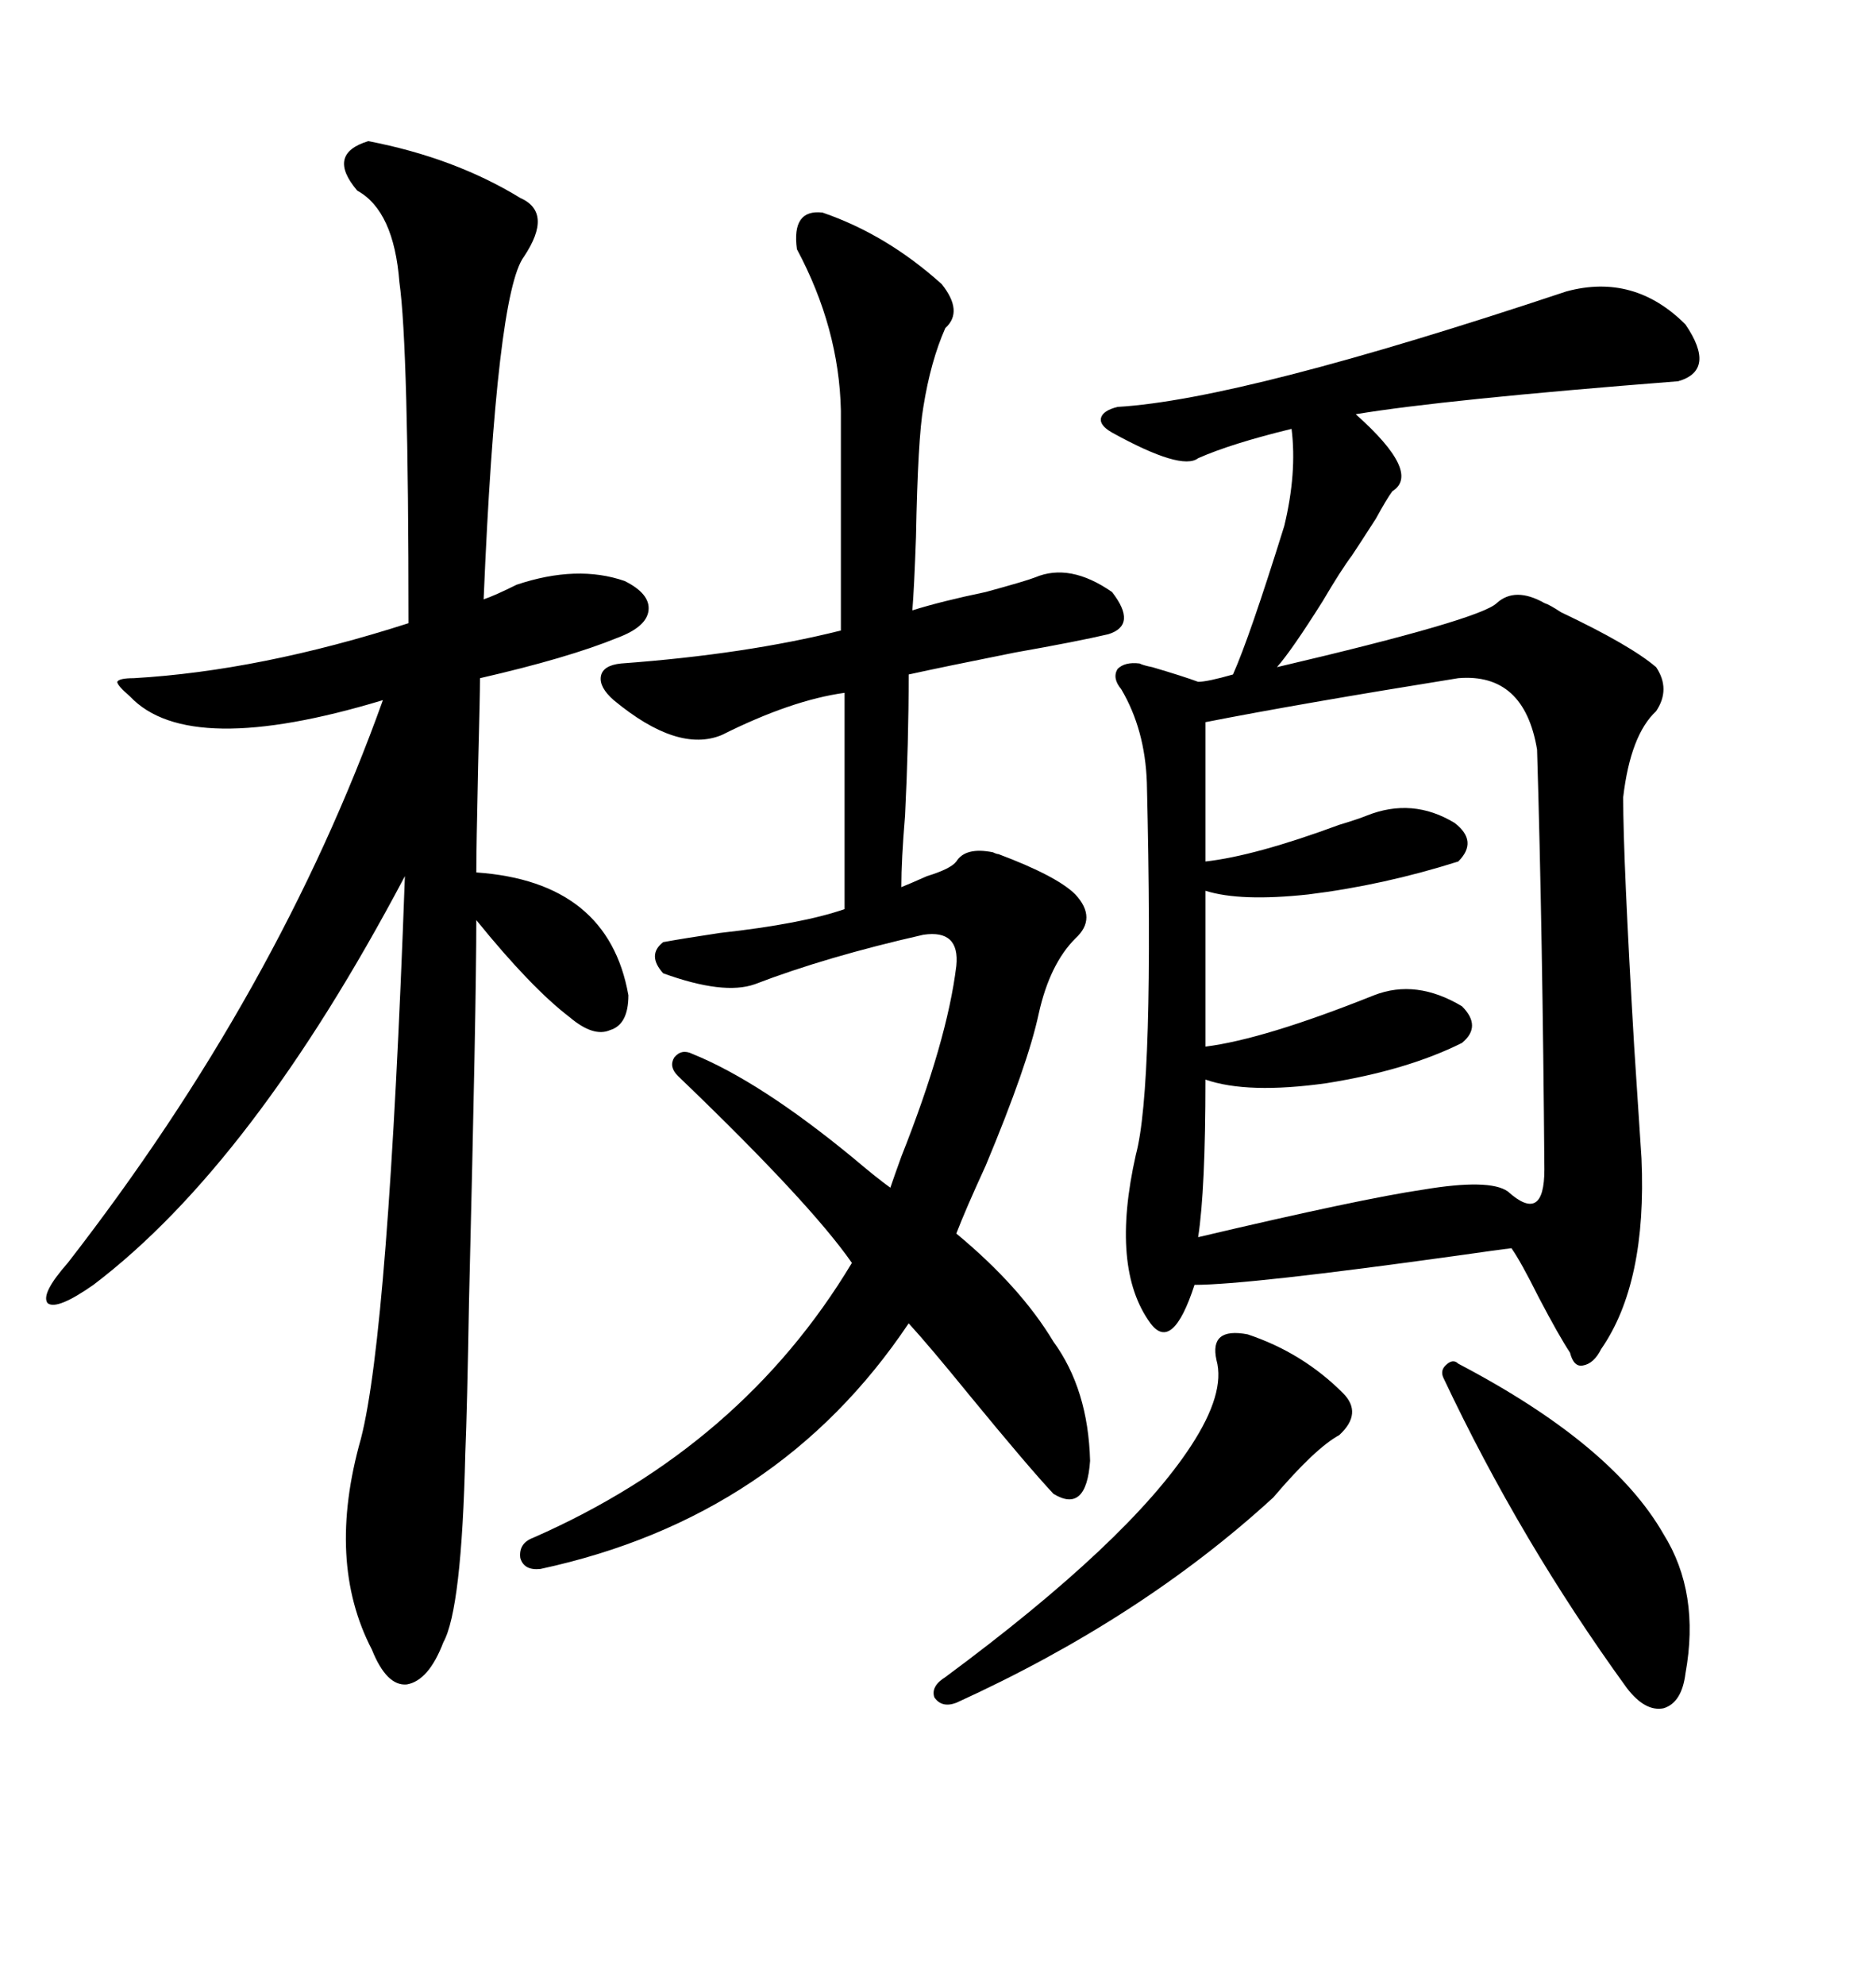 <svg xmlns="http://www.w3.org/2000/svg" xmlns:xlink="http://www.w3.org/1999/xlink" width="300" height="317.285"><path d="M250.49 46.58L250.49 46.58Q261.33 43.65 269.53 51.86L269.53 51.86Q274.51 59.18 268.36 60.94L268.36 60.94Q230.86 63.87 216.80 66.21L216.80 66.21Q227.34 75.59 222.66 78.52L222.66 78.52Q221.78 79.69 220.02 82.91L220.02 82.91Q217.38 87.01 216.21 88.77L216.21 88.77Q214.45 91.11 211.52 96.09L211.52 96.09Q206.54 104.00 204.20 106.64L204.20 106.64Q236.72 99.02 239.36 96.39L239.36 96.39Q242.29 93.75 246.97 96.39L246.97 96.39Q247.85 96.68 249.61 97.85L249.61 97.85Q260.74 103.13 264.84 106.64L264.84 106.64Q267.19 110.16 264.84 113.67L264.84 113.67Q260.74 117.48 259.57 127.44L259.57 127.44Q259.57 137.40 261.33 167.29L261.33 167.29Q262.21 180.76 262.50 185.16L262.50 185.16Q263.38 205.08 256.05 215.63L256.05 215.63Q254.88 217.97 253.13 218.26L253.13 218.26Q251.66 218.55 251.07 216.21L251.07 216.21Q249.32 213.57 246.09 207.42L246.09 207.42Q243.16 201.56 241.70 199.51L241.70 199.51Q239.36 199.80 233.20 200.68L233.20 200.68Q199.51 205.37 191.02 205.37L191.02 205.37Q187.50 216.21 183.98 211.52L183.98 211.52Q177.54 202.73 181.64 184.57L181.64 184.57Q184.57 173.73 183.40 125.10L183.40 125.10Q183.11 116.60 179.30 110.16L179.30 110.16Q177.83 108.40 178.71 106.93L178.71 106.93Q179.88 105.76 182.23 106.05L182.23 106.05Q182.81 106.35 184.28 106.64L184.28 106.64Q189.26 108.11 191.60 108.98L191.60 108.98Q193.07 108.98 197.17 107.81L197.17 107.81Q199.80 101.95 205.37 84.08L205.37 84.08Q207.42 75.59 206.54 68.55L206.54 68.55Q196.88 70.90 191.60 73.24L191.60 73.24Q188.96 75.29 177.83 69.14L177.83 69.14Q175.78 67.97 176.07 66.80L176.07 66.80Q176.37 65.63 178.71 65.04L178.71 65.04Q198.63 63.87 250.49 46.58ZM58.89 22.56L58.89 22.56Q72.66 25.20 83.20 31.64L83.20 31.64Q88.48 33.98 83.79 41.02L83.79 41.02Q79.39 46.88 77.34 95.80L77.34 95.80Q79.10 95.21 82.62 93.46L82.62 93.46Q92.29 90.23 99.90 92.87L99.90 92.87Q104.00 94.92 103.71 97.56L103.71 97.56Q103.42 100.20 98.73 101.95L98.73 101.95Q90.82 105.18 76.76 108.40L76.76 108.40Q76.76 111.04 76.46 122.46L76.46 122.46Q76.17 135.64 76.17 139.45L76.17 139.45Q97.27 140.92 100.49 159.08L100.49 159.08Q100.49 163.77 97.56 164.65L97.56 164.65Q94.92 165.82 91.11 162.60L91.11 162.60Q84.96 157.91 76.17 147.07L76.17 147.07Q76.17 160.55 75 208.01L75 208.01Q74.71 225 74.41 232.32L74.41 232.32Q73.83 257.23 70.90 262.50L70.90 262.50Q68.55 268.65 65.04 269.24L65.04 269.24Q61.82 269.53 59.47 263.67L59.47 263.67Q52.15 249.61 57.71 229.98L57.71 229.98Q62.11 212.99 64.75 140.04L64.75 140.04Q40.43 186.04 14.94 205.37L14.94 205.37Q9.08 209.47 7.62 208.30L7.62 208.30Q6.45 206.84 10.84 201.86L10.84 201.86Q44.53 158.50 61.23 111.91L61.23 111.91Q30.18 121.29 20.80 111.33L20.80 111.33Q18.75 109.57 18.75 108.98L18.75 108.98Q19.04 108.40 21.39 108.40L21.39 108.40Q41.60 107.23 65.33 99.61L65.33 99.61Q65.33 55.37 63.87 45.12L63.87 45.12Q62.99 33.69 57.13 30.47L57.13 30.47Q52.15 24.61 58.89 22.56ZM131.54 33.98L131.54 33.98Q141.80 37.50 150.59 45.41L150.59 45.41Q154.10 49.80 151.17 52.44L151.17 52.44Q148.83 57.71 147.66 65.04L147.66 65.04Q146.78 70.02 146.48 85.84L146.48 85.84Q146.19 94.04 145.90 97.56L145.90 97.56Q150.59 96.09 157.62 94.63L157.62 94.63Q164.06 92.87 165.53 92.29L165.53 92.29Q171.09 89.94 177.83 94.63L177.83 94.63Q181.93 99.90 177.25 101.37L177.25 101.37Q172.27 102.54 162.30 104.30L162.30 104.30Q150.59 106.64 145.31 107.81L145.31 107.81Q145.31 118.65 144.73 130.37L144.73 130.37Q144.14 137.40 144.14 141.80L144.14 141.80Q145.61 141.21 148.24 140.04L148.24 140.04Q152.05 138.87 152.93 137.70L152.93 137.70Q154.39 135.35 158.79 136.23L158.79 136.23Q159.38 136.52 159.67 136.52L159.67 136.52Q169.04 140.04 171.97 142.97L171.97 142.97Q175.49 146.78 171.97 150L171.97 150Q167.87 154.10 166.11 162.01L166.11 162.01Q164.36 170.21 157.62 186.33L157.62 186.33Q154.39 193.36 152.93 197.17L152.93 197.17Q163.18 205.66 168.46 214.45L168.46 214.45Q174.02 222.07 174.32 233.50L174.32 233.50Q173.73 241.99 168.46 238.77L168.46 238.77Q164.36 234.38 154.98 222.95L154.98 222.95Q148.54 215.04 145.31 211.52L145.31 211.52Q124.51 242.58 86.43 250.78L86.43 250.78Q83.79 251.07 83.20 249.02L83.20 249.02Q82.91 246.68 85.25 245.80L85.25 245.80Q118.65 231.15 136.23 201.86L136.23 201.86Q129.49 192.19 108.40 171.97L108.40 171.97Q106.93 170.51 107.81 169.04L107.81 169.04Q108.98 167.58 110.74 168.46L110.74 168.46Q121.58 172.85 136.52 185.16L136.52 185.16Q140.33 188.38 142.38 189.84L142.38 189.84Q142.97 188.09 144.14 184.86L144.14 184.86Q151.46 166.41 152.93 154.39L152.93 154.39Q153.52 148.54 147.66 149.41L147.66 149.41Q132.13 152.93 120.70 157.32L120.70 157.32Q115.72 159.08 106.05 155.57L106.05 155.57Q103.42 152.64 106.05 150.59L106.05 150.59Q109.28 150 115.14 149.12L115.14 149.12Q128.32 147.66 135.06 145.31L135.06 145.31L135.06 110.74Q126.56 111.91 115.43 117.48L115.43 117.48Q108.40 120.41 98.14 111.91L98.14 111.91Q95.80 109.86 96.09 108.11L96.09 108.11Q96.39 106.35 99.32 106.05L99.32 106.05Q119.24 104.59 134.47 100.78L134.47 100.78L134.47 65.63Q134.18 52.44 127.44 39.84L127.44 39.84Q126.56 33.40 131.54 33.98ZM233.20 108.40L233.20 108.40Q207.71 112.50 192.77 115.43L192.77 115.43L192.77 137.70Q200.68 136.82 214.16 131.84L214.16 131.84Q217.09 130.96 218.55 130.37L218.55 130.37Q225.88 127.44 232.62 131.54L232.62 131.54Q236.43 134.47 233.20 137.70L233.20 137.70Q221.19 141.50 209.18 142.97L209.18 142.97Q198.34 144.14 192.77 142.38L192.77 142.38L192.77 167.29Q202.15 166.11 219.73 159.08L219.73 159.08Q226.46 156.45 233.79 160.84L233.79 160.84Q237.01 164.06 233.79 166.70L233.79 166.70Q225 171.09 212.11 173.14L212.11 173.14Q199.51 174.90 192.77 172.56L192.77 172.56Q192.77 190.14 191.60 197.75L191.60 197.75Q217.68 191.60 227.64 190.14L227.64 190.14Q238.18 188.38 241.11 190.43L241.11 190.43Q244.04 193.07 245.51 192.19L245.51 192.19Q246.97 191.31 246.97 186.91L246.97 186.91Q246.68 149.12 245.80 119.82L245.80 119.82Q243.75 107.52 233.20 108.40ZM199.51 213.28L199.51 213.28Q208.30 216.21 214.75 222.66L214.75 222.66Q217.97 225.88 214.16 229.39L214.16 229.39Q210.35 231.45 203.61 239.36L203.61 239.36Q182.52 258.69 152.93 272.17L152.93 272.17Q150.59 273.05 149.41 271.29L149.41 271.29Q148.83 269.53 151.17 268.07L151.17 268.07Q180.47 246.39 190.43 231.15L190.43 231.15Q196.00 222.66 194.53 217.38L194.53 217.38Q193.36 212.11 199.51 213.28ZM233.20 217.97L233.20 217.97Q257.81 230.86 266.02 245.21L266.02 245.21Q271.88 254.59 269.53 267.48L269.53 267.48Q268.95 272.17 266.02 273.05L266.02 273.05Q263.09 273.63 260.16 269.82L260.16 269.82Q243.16 246.39 230.86 220.31L230.86 220.31Q230.27 219.14 231.15 218.26L231.15 218.26Q232.32 217.09 233.20 217.97Z"/></svg>